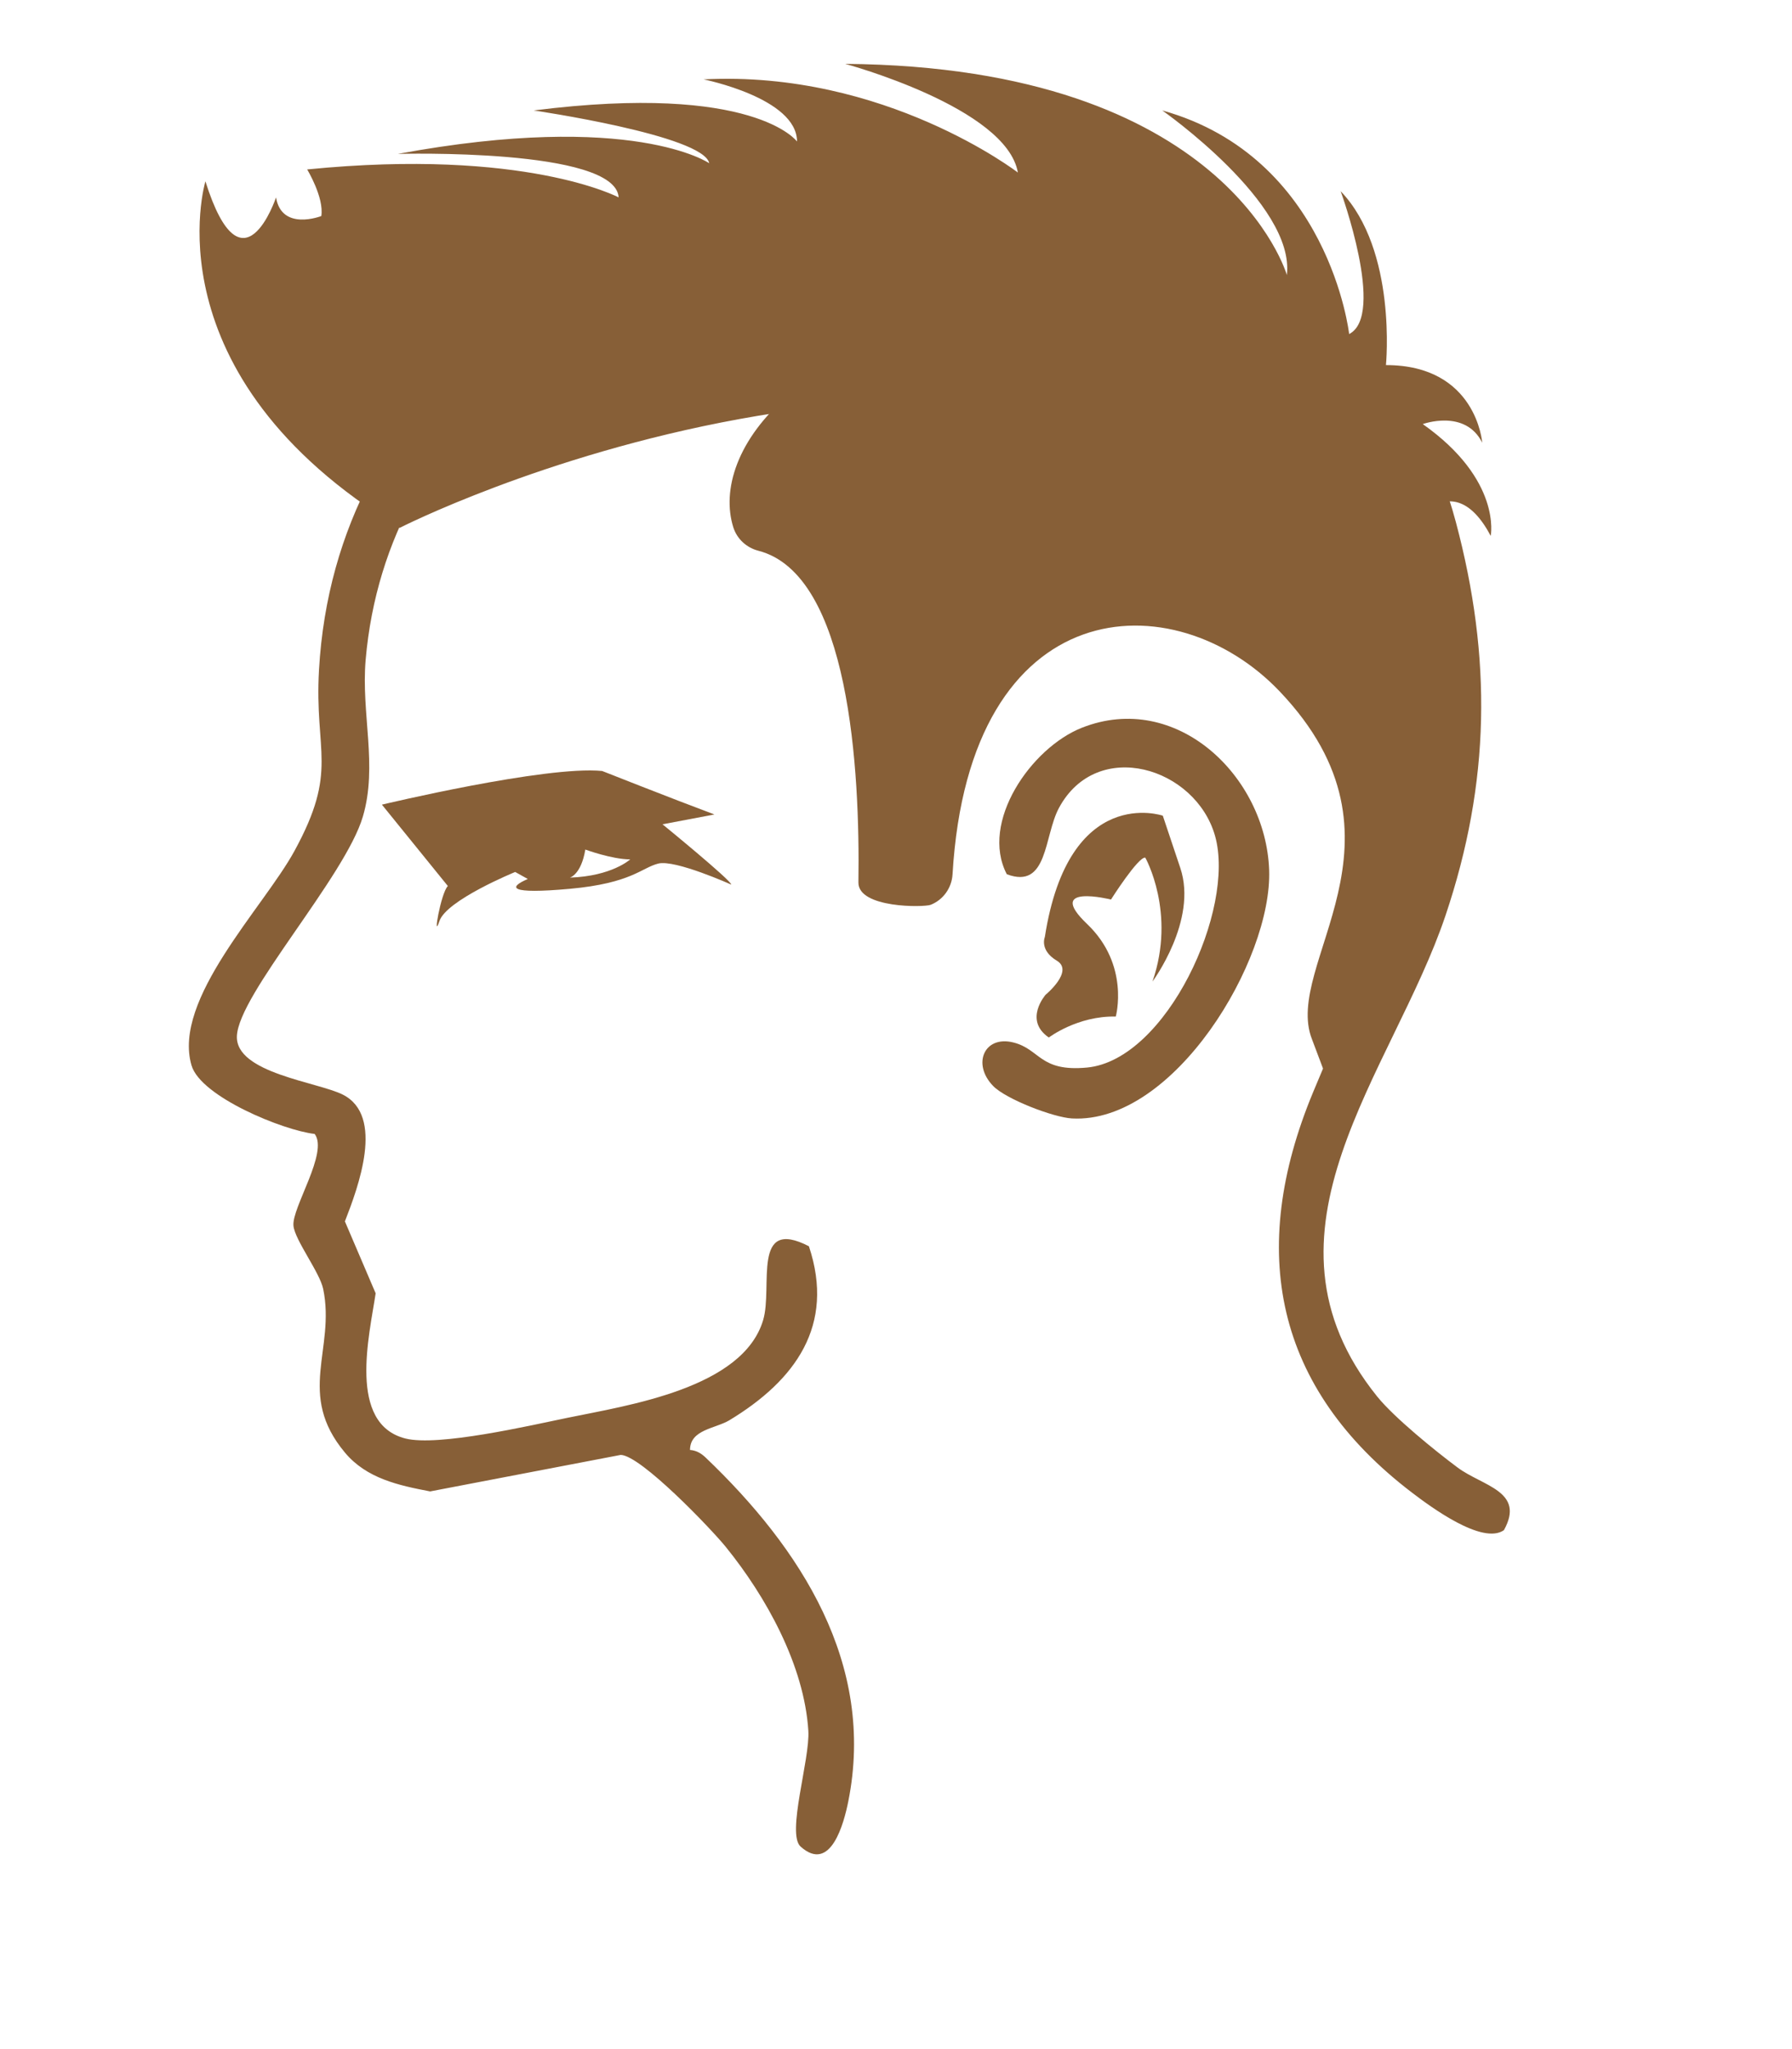 <?xml version="1.0" encoding="UTF-8"?>
<svg id="Layer_1" xmlns="http://www.w3.org/2000/svg" version="1.1" viewBox="0 0 174 199">
  <!-- Generator: Adobe Illustrator 29.8.1, SVG Export Plug-In . SVG Version: 2.1.1 Build 2)  -->
  <defs>
    <style>
      .st0 {
        fill: #875f37;
      }

      .st1 {
        fill: none;
        stroke: #ff8107;
        stroke-miterlimit: 10;
      }
    </style>
  </defs>
  <g>
    <path class="st0" d="M133.716,135.614c1.643,2.042,5.654,5.297,7.825,6.912,2.421,1.801,6.585,2.296,4.487,6.074-2.092,1.462-7.116-2.266-8.904-3.628-13.379-10.191-16.012-23.52-9.626-38.9,9.078-21.86,17.619-34.24,7.739-59.243-15.562-39.38-95.616-30.315-99.733,17.249-.451,5.215,1.191,10.278-.272,15.229-1.725,5.841-12.086,17.256-12.231,21.323-.128,3.587,7.838,4.438,10.285,5.673,4.086,2.063,1.496,8.986.203,12.311l2.986,6.984c-.609,4.072-2.742,12.675,2.892,14.101,3.175.803,12.064-1.252,15.744-2.012,5.854-1.209,17.033-2.85,18.994-9.506.951-3.23-1.151-10.028,4.437-7.154,2.573,7.709-1.341,13.032-7.702,16.888-1.371.831-3.836.9-3.841,2.896.598.039,1.084.326,1.508.73,9.221,8.798,16.538,20.041,13.86,33.401-.409,2.042-1.685,7.024-4.631,4.387-1.392-1.246.927-8.486.752-11.25-.403-6.353-4.087-13.004-8.021-17.859-1.41-1.74-8.228-8.871-10.192-8.929l-18.508,3.546c-3.073-.587-6.171-1.256-8.271-3.766-4.759-5.69-.906-10.016-2.113-15.887-.334-1.626-2.754-4.751-2.889-6.148-.171-1.762,3.428-7.124,2.057-8.916-3.037-.339-11.057-3.606-11.953-6.651-1.887-6.41,6.984-15.327,9.983-20.812,4.325-7.911,1.931-9.496,2.393-17.607C34.15,9.374,127.919.224,141.363,50.705c3.511,13.182,3.342,25.296-1.012,38.22-5.131,15.231-19.476,30.732-6.635,46.69Z"/>
    <path class="st0" d="M96.441,105.472c-2.078-2.121-.888-4.938,1.944-4.236,2.63.652,2.547,2.877,7.165,2.438,7.701-.732,14.446-15.36,12.43-22.494-1.881-6.66-11.448-9.595-15.154-2.725-1.476,2.737-1.051,7.953-5.067,6.447-2.637-5.061,2.37-12.282,7.288-14.226,9.17-3.625,17.847,4.683,18.184,13.794.324,8.773-9.248,24.691-19.146,24.147-1.788-.098-6.388-1.862-7.646-3.145Z"/>
  </g>
  <path class="st0" d="M19.946,17.603s-5.698,18.782,18.862,33.66c0,0,55.374-28.276,97.896.272,0,0,4.195-6.731,8.043.507,0,0,1.1-5.428-6.598-10.857,0,0,4.124-1.508,5.773,1.809,0,0-.55-7.539-9.348-7.539,0,0,1.1-11.158-4.399-16.888,0,0,4.399,12.063.825,13.872,0,0-1.925-17.19-18.145-21.713,0,0,12.921,9.047,12.097,15.983,0,0-5.773-20.205-42.888-20.507,0,0,15.671,4.222,16.77,10.555,0,0-12.921-9.952-30.517-9.047,0,0,9.072,1.809,9.072,6.032,0,0-4.124-5.73-25.568-3.016,0,0,16.495,2.413,17.045,5.127,0,0-7.423-5.127-30.242-.905,0,0,21.169-.603,21.444,4.222,0,0-9.072-4.825-30.242-2.714,0,0,1.65,2.714,1.375,4.524,0,0-3.849,1.508-4.399-1.809,0,0-3.271,9.832-6.859-1.568Z"/>
  <path class="st0" d="M64.327,80.051l5.04-.954c-4.359-1.635-10.898-4.223-10.898-4.223-5.449-.545-21.386,3.269-21.386,3.269l6.402,7.901c-.681.681-1.498,5.449-.817,3.405.681-2.043,7.356-4.768,7.356-4.768l1.226.681c-1.907.817-1.907,1.498,4.087.954,5.994-.545,6.947-2.043,8.582-2.452,1.635-.409,7.083,2.043,7.083,2.043,0-.409-6.675-5.857-6.675-5.857ZM55.336,85.227s1.09-.272,1.498-2.724c0,0,2.588.954,4.359.954,0,0-1.771,1.635-5.857,1.771Z"/>
  <path class="st1" d="M51.726,79.881"/>
  <path class="st0" d="M111.9,95.328s4.412-5.937,2.709-11.025l-1.703-5.089s-9.133-3.138-11.455,11.789c0,0-.542,1.272,1.161,2.29s-1.083,3.308-1.083,3.308c0,0-2.167,2.459.31,4.156,0,0,2.786-2.12,6.501-2.035,0,0,1.393-5.004-2.786-8.99-4.179-3.986,2.322-2.375,2.322-2.375,0,0,2.631-4.156,3.328-4.071,0,0,3.018,5.343.697,12.043Z"/>
  <path class="st0" d="M127.396,100.938c-2.909-7.308,10.671-19.252-3.133-33.784-10.192-10.73-30.14-9.938-31.773,17.755-.077,1.312-.898,2.474-2.12,2.959-.645.256-7.056.343-7.019-2.174.16-10.869-.852-29.918-9.712-32.208-1.156-.299-2.082-1.148-2.439-2.287-1.118-3.572.299-8.546,5.523-12.966,6.483-5.485,29.729-4.708,34.11-4.128.413.055.809.185,1.175.384l25.524,13.899c.912.496,1.547,1.382,1.726,2.404l2.606,14.927c.071.409.067.827-.012,1.234l-3.355,17.29c-.045.231-8.24,23.835-8.331,24.051"/>
</svg>